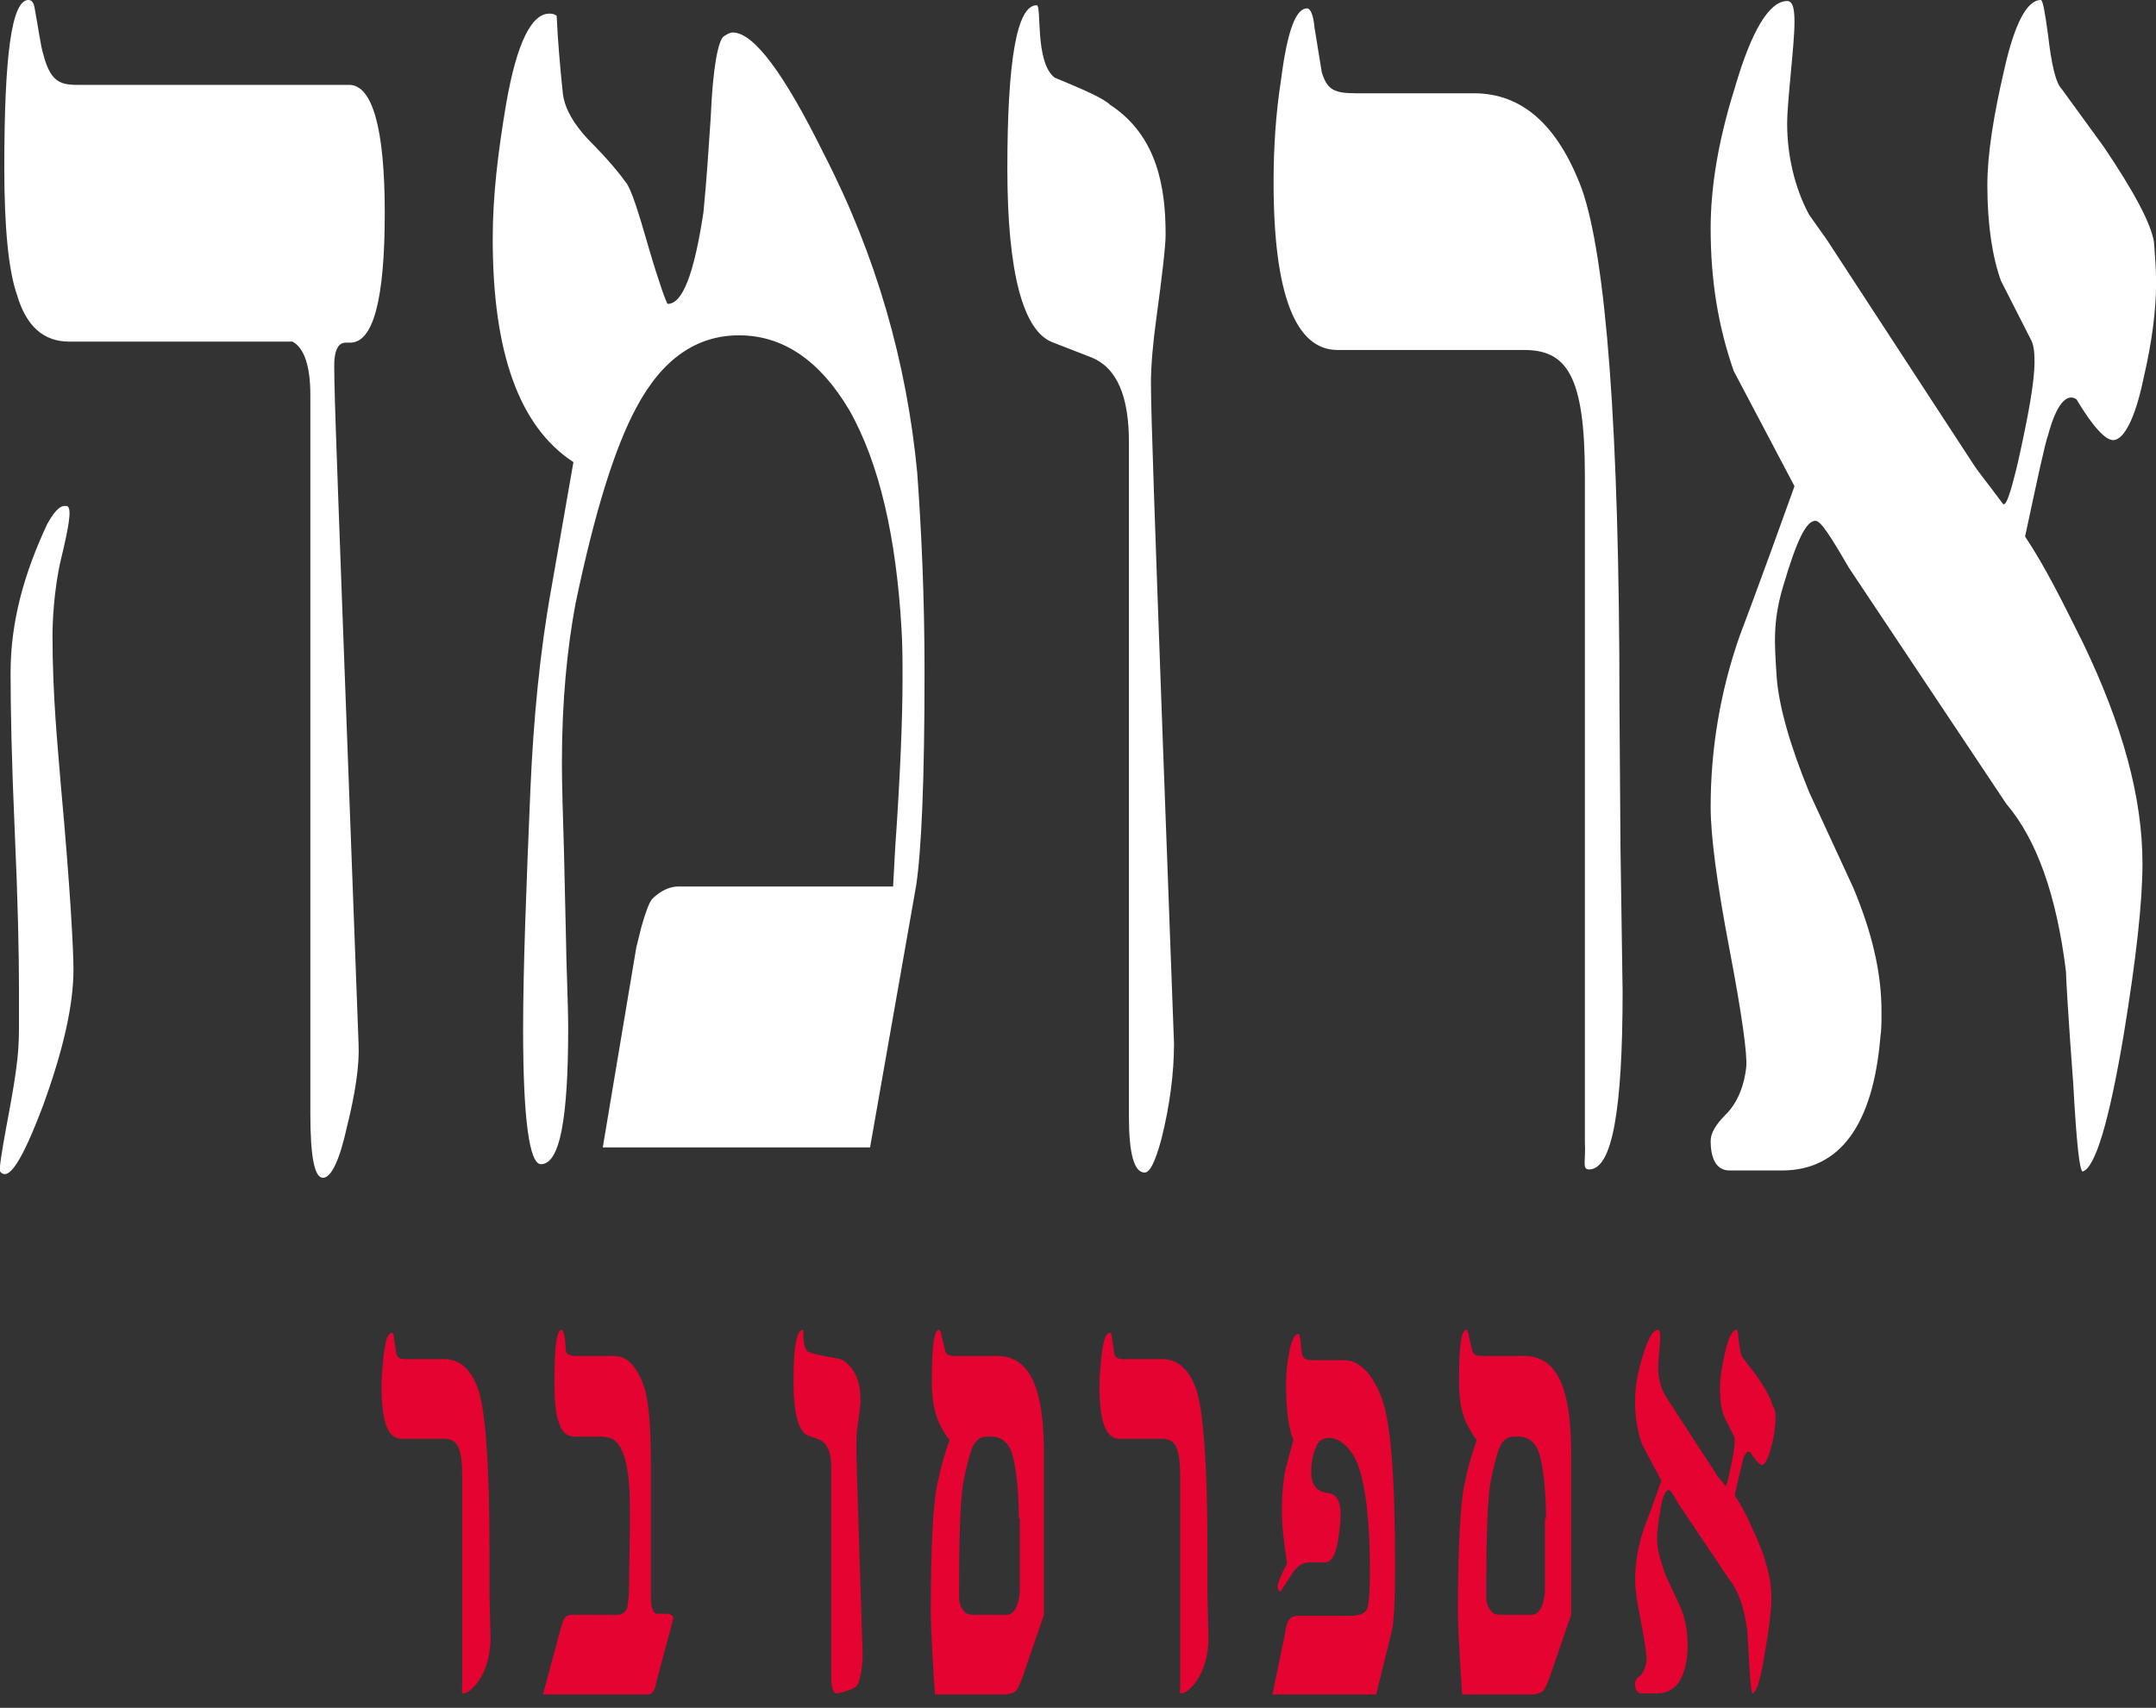 <svg width="130" height="103" viewBox="0 0 130 103" fill="none" xmlns="http://www.w3.org/2000/svg">
<rect x="0" y="0" width="130" height="103" fill="#333333" stroke="none"/>
<g clip-path="url(#clip0)">
<path d="M2.597 66.675C1.333 70.024 0.512 71.288 0.006 70.656C-0.057 70.53 0.069 69.645 0.385 67.939C1.144 63.957 1.144 63.199 1.144 61.556V59.66C1.144 57.511 1.08 54.414 0.891 50.18C0.701 45.946 0.638 42.722 0.638 40.574C0.638 37.477 1.46 34.57 2.85 31.599C3.419 30.588 3.735 30.462 4.051 30.525C4.367 30.651 4.114 31.915 3.672 33.748C3.229 35.644 3.166 37.666 3.166 38.298C3.166 42.027 3.482 44.998 3.672 47.399C4.24 53.593 4.43 57.321 4.43 58.459C4.43 60.544 3.861 63.199 2.597 66.675ZM21.114 20.666H20.862C20.419 20.666 20.23 21.045 20.166 21.677C20.103 22.436 20.293 27.175 20.609 35.897L21.62 62.946C21.683 64.21 21.43 65.916 20.925 67.939C20.483 69.961 19.977 71.035 19.471 71.035C18.966 71.035 18.713 69.772 18.713 67.18V23.826C18.713 22.056 18.334 20.982 17.639 20.603H4.177C2.66 20.603 1.586 19.718 1.017 17.759C0.512 16.305 0.259 13.714 0.259 10.112C0.259 3.35 0.701 0 1.712 0C1.902 0 2.028 0.126 2.092 0.506C2.344 1.896 2.471 2.844 2.597 3.223C3.103 5.245 3.861 5.119 5.188 5.119H21.051C22.442 5.119 23.2 7.71 23.2 12.829C23.2 18.075 22.505 20.666 21.114 20.666ZM55.747 40.574C55.747 47.083 55.558 51.318 55.242 53.403L52.461 69.203H36.345L38.368 57.132L38.684 55.868C38.937 54.983 39.126 54.477 39.316 54.225C39.821 53.719 40.39 53.466 40.896 53.466H53.851L53.978 51.128C54.294 46.641 54.42 43.165 54.42 41.016C54.42 39.879 54.42 38.867 54.357 37.919C54.041 32.421 53.03 27.934 51.197 24.711C49.428 21.74 47.216 20.224 44.561 20.224C42.033 20.224 39.948 21.614 38.368 24.584C37.041 27.049 35.84 30.967 34.702 36.403C34.197 39.12 33.881 42.28 33.881 46.009C33.881 47.399 33.944 49.232 34.007 51.381L34.133 56.879C34.133 57.764 34.26 60.608 34.26 61.998C34.26 67.496 33.754 70.214 32.617 70.214C31.921 70.214 31.542 67.496 31.542 62.124C31.542 58.396 31.732 53.529 31.985 47.526C32.174 43.291 32.553 39.31 33.249 35.455L34.576 27.871C31.29 25.722 29.709 21.235 29.709 14.409C29.709 11.818 30.026 9.164 30.531 6.193C31.163 2.591 32.048 0.822 33.122 0.822C33.249 0.822 33.375 0.822 33.565 0.948C33.628 2.338 33.754 3.918 33.944 5.688C34.07 6.573 34.576 7.457 35.461 8.405C36.724 9.669 37.42 10.554 37.736 10.997C38.052 11.376 38.494 12.766 39.126 14.978C39.758 17.127 40.2 18.328 40.264 18.328C41.148 18.328 41.844 16.558 42.412 12.829C42.602 10.933 42.728 8.974 42.855 7.078C42.981 4.045 43.297 2.528 43.613 2.212C43.803 2.086 43.992 1.959 44.182 1.959C45.446 1.959 47.279 4.424 49.68 9.29C52.84 15.421 54.673 21.867 55.305 28.503C55.558 31.979 55.747 35.96 55.747 40.574ZM70.789 62.946C70.789 64.716 70.536 66.675 70.03 68.697C69.651 70.088 69.335 70.719 69.019 70.719C68.387 70.719 68.071 69.582 68.071 67.37V26.67C68.071 23.952 67.376 22.183 65.796 21.551L63.521 20.666C61.688 20.034 60.74 16.432 60.74 10.175C60.74 3.666 61.309 0.316 62.51 0.316C62.826 0.316 62.383 3.729 63.584 4.677C65.417 5.435 66.554 5.941 66.934 6.32C69.841 8.216 70.283 11.439 70.283 14.156C70.283 14.789 70.094 16.495 69.714 19.276C69.525 20.666 69.398 21.993 69.398 23.131C69.398 24.9 69.651 31.979 70.094 44.176L70.789 62.946ZM97.711 51.191L97.838 59.786C97.838 66.991 97.206 70.53 95.816 70.53C95.373 70.53 95.626 70.024 95.563 68.887C95.563 69.013 95.563 68.002 95.563 65.916V28.692C95.563 22.688 94.488 21.108 91.897 21.108H80.648C78.12 21.108 76.793 17.759 76.793 10.997C76.793 8.974 76.919 6.889 77.235 4.866C77.614 1.896 78.12 0.506 78.815 0.506C79.005 0.506 79.194 0.885 79.257 1.643L79.7 4.361C80.016 5.372 80.395 5.625 81.722 5.625C81.722 5.625 83.112 5.625 82.86 5.625H88.864C91.771 5.625 93.919 7.521 95.373 11.376C96.827 15.484 97.648 25.848 97.648 42.406L97.711 51.191ZM130.006 17.064C130.006 18.707 129.753 20.666 129.248 22.815C128.742 25.279 128.047 26.544 127.415 26.544C126.972 26.544 126.214 25.785 125.203 24.079C124.634 23.7 124.002 24.332 123.497 26.227C123.307 26.733 122.865 28.819 122.106 32.358C123.37 34.254 124.445 36.466 125.582 38.741C127.984 43.734 129.184 48.094 129.184 52.076C129.184 54.414 128.805 57.827 128.047 62.44C127.162 67.686 126.34 70.403 125.582 70.656C125.392 70.656 125.203 68.887 125.013 65.411C124.697 61.176 124.571 58.901 124.571 58.585C124.002 53.972 122.801 50.622 120.969 48.474L111.489 34.254C110.351 32.295 109.782 31.41 109.466 31.41C108.898 31.41 108.329 32.611 107.507 35.391C106.875 37.54 107.002 38.867 107.128 40.826C107.254 42.596 107.95 44.998 109.087 47.778L111.742 53.529C112.879 56.247 113.448 58.648 113.448 60.987C113.448 61.619 113.448 62.124 113.385 62.504C112.942 67.876 110.92 70.593 107.444 70.593H104.284C103.399 70.593 103.147 69.708 103.147 68.823C103.147 68.318 103.463 67.812 104.094 67.18C104.726 66.548 105.169 65.537 105.295 64.336C105.358 63.578 105.042 61.24 104.284 57.258C103.526 53.277 103.147 50.433 103.147 48.663C103.147 45.187 103.715 41.711 104.916 38.298C104.916 38.298 106.054 35.328 108.202 29.324L104.537 22.372C103.589 19.655 103.147 16.874 103.147 13.777C103.147 11.313 103.589 8.532 104.6 5.309C105.611 1.833 106.686 0.063 107.76 0.063C108.076 0.063 108.202 0.442 108.202 1.327C108.202 2.718 107.76 6.067 107.76 7.457C107.76 9.353 108.202 11.313 109.087 12.956L110.162 14.473L118.946 27.934C119.262 28.439 119.894 29.198 120.779 30.399C120.969 30.525 121.221 29.767 121.664 27.934C122.296 25.09 122.675 23.068 122.675 21.804C122.675 21.172 122.612 20.792 122.485 20.54L120.653 16.937C120.147 15.547 119.831 13.588 119.831 11.186C119.831 9.29 120.21 6.952 120.842 4.234C121.474 1.39 122.233 0 123.054 0C123.181 0 123.307 0.758 123.497 2.149C123.686 3.792 123.939 4.993 124.318 5.372L126.846 8.848C128.679 11.565 129.69 13.461 129.88 14.599C129.943 15.547 130.006 16.179 130.006 17.064Z" fill="white"/>
<path d="M40.574 97.706L39.563 101.498C39.5 101.94 39.31 102.193 39.057 102.193H32.737L33.812 98.211C33.875 98.022 33.938 97.706 34.065 97.579C34.191 97.39 34.38 97.39 34.444 97.39H37.224C37.604 97.39 37.856 97.137 37.856 96.695L37.92 96.189L37.983 92.018C37.983 90.88 37.983 89.996 37.92 89.364C37.793 87.973 37.477 87.088 36.908 86.772C36.719 86.709 36.529 86.646 36.276 86.646H34.697C34.191 86.646 33.875 86.393 33.685 85.761C33.496 85.256 33.432 84.497 33.432 83.36C33.432 81.211 33.559 80.2 33.875 80.2C33.938 80.2 34.001 80.389 34.065 80.769L34.128 81.527C34.191 81.716 34.444 81.78 34.823 81.78H37.035C37.793 81.78 38.362 82.349 38.804 83.549C39.12 84.434 39.247 86.014 39.247 88.352V96.252C39.247 96.947 39.373 97.327 39.626 97.327C39.689 97.327 40.258 97.327 40.258 97.327C40.574 97.39 40.637 97.516 40.574 97.706Z" fill="#E40331"/>
<path d="M82.98 102.193H76.724L77.482 98.527L77.545 98.148C77.672 97.642 77.861 97.453 78.24 97.453H81.337C81.906 97.453 82.285 97.326 82.412 97.073C82.538 96.821 82.601 96.062 82.601 94.735C82.601 91.449 82.285 89.11 81.716 87.973C81.274 87.151 80.705 86.709 80.01 86.709H80.263C79.884 86.709 79.568 86.835 79.441 87.088C79.188 87.594 79.062 88.099 79.062 88.794C79.062 89.616 79.441 90.058 80.326 90.058H80.01C80.516 90.058 80.832 90.438 80.832 91.322C80.832 91.512 80.832 91.828 80.768 92.207C80.642 93.534 80.389 94.23 79.884 94.23H78.999C78.62 94.23 78.24 94.356 77.861 94.988C77.482 95.557 77.229 95.999 77.166 95.999C77.103 95.936 77.04 95.873 77.04 95.746C77.04 95.493 77.229 94.988 77.608 94.293C77.419 93.092 77.292 92.017 77.292 91.07C77.292 90.248 77.356 89.49 77.482 88.731L77.988 86.835C77.672 86.077 77.545 84.939 77.545 83.422C77.545 82.854 77.608 82.159 77.735 81.59C77.861 80.831 78.051 80.452 78.304 80.452C78.367 80.452 78.367 80.642 78.43 80.894C78.43 81.274 78.493 81.463 78.493 81.59C78.556 81.969 78.746 82.032 79.188 82.032H79.568H81.021C81.906 82.032 82.664 82.727 83.233 84.118C83.865 85.571 84.118 89.047 84.118 94.482C84.118 96.505 84.055 97.769 83.928 98.337L82.98 102.193Z" fill="#E40331"/>
<path d="M94.736 97.39L93.409 101.245C93.219 101.687 93.093 102.13 92.713 102.13C92.587 102.193 92.524 102.193 92.397 102.193H88.163C88.1 101.371 87.91 98.275 87.91 97.263C87.91 93.535 88.037 90.501 88.353 89.3C88.605 88.036 89.048 86.836 89.048 86.836C88.858 86.646 88.732 86.393 88.542 86.077C88.163 85.382 87.973 84.497 87.973 83.36C87.973 81.211 88.1 80.2 88.416 80.2C88.479 80.2 88.542 80.389 88.605 80.769L88.795 81.527C88.858 81.716 89.048 81.78 89.364 81.78H91.892C93.851 81.78 94.736 83.612 94.736 87.657V97.39ZM93.219 91.576C93.219 90.248 93.093 88.289 92.713 87.404C92.46 86.899 92.081 86.646 91.576 86.646H91.26C90.88 86.646 90.564 86.899 90.375 87.404C90.249 87.784 90.059 88.416 89.869 89.427C89.617 90.88 89.617 94.672 89.617 96.189C89.617 96.695 89.68 96.884 89.933 97.2C90.122 97.39 90.312 97.39 90.564 97.39H92.334C92.713 97.39 92.966 97.074 93.093 96.442C93.156 96.189 93.156 95.936 93.156 95.62V91.576H93.219Z" fill="#E40331"/>
<path d="M52.015 99.728C52.015 100.297 51.952 100.866 51.762 101.498C51.636 101.94 50.498 102.13 50.435 102.13C50.245 102.13 50.119 101.751 50.119 101.119V88.416C50.119 87.594 49.866 87.025 49.424 86.836L48.728 86.583C48.16 86.393 47.844 85.256 47.844 83.296C47.844 81.274 48.033 80.2 48.413 80.2C48.476 80.2 48.349 81.274 48.728 81.527C49.297 81.78 50.688 81.906 50.814 82.032C51.699 82.601 51.889 83.612 51.889 84.497C51.889 84.687 51.825 85.192 51.699 86.077C51.636 86.52 51.636 86.899 51.636 87.278C51.636 87.847 51.699 90.059 51.825 93.851L52.015 99.728Z" fill="#E40331"/>
<path d="M72.805 96.126L72.869 98.781C72.869 100.992 71.668 102.13 71.225 102.13C71.099 102.13 71.162 101.94 71.162 101.624C71.162 101.688 71.162 101.372 71.162 100.676V89.111C71.162 87.215 70.846 86.773 70.025 86.773H67.497C66.675 86.773 66.296 85.761 66.296 83.613C66.296 82.981 66.359 82.349 66.422 81.717C66.549 80.769 66.675 80.39 66.928 80.39C66.991 80.39 67.054 80.516 67.054 80.769L67.181 81.59C67.244 81.906 67.37 81.97 67.813 81.97C67.813 81.97 68.255 81.97 68.192 81.97H70.088C70.973 81.97 71.668 82.538 72.11 83.739C72.553 85.003 72.805 88.226 72.805 93.409V96.126Z" fill="#E40331"/>
<path d="M107.06 85.445C107.06 85.951 106.997 86.583 106.808 87.215C106.618 87.973 106.428 88.352 106.239 88.352C106.112 88.352 105.86 88.1 105.544 87.594C105.354 87.468 105.164 87.657 105.038 88.289C104.975 88.479 104.848 89.111 104.596 90.185C104.975 90.754 105.354 91.449 105.67 92.207C106.428 93.787 106.808 95.115 106.808 96.379C106.808 97.074 106.681 98.148 106.428 99.602C106.176 101.245 105.923 102.067 105.67 102.13C105.607 102.13 105.544 101.561 105.48 100.487C105.417 99.159 105.354 98.464 105.354 98.338C105.164 96.884 104.785 95.873 104.216 95.178L101.246 90.754C100.867 90.122 100.741 89.869 100.614 89.869C100.425 89.869 100.235 90.248 100.109 91.133C99.982 91.828 99.919 92.397 99.919 92.84C99.919 93.408 100.109 94.103 100.425 94.988L101.246 96.758C101.625 97.579 101.752 98.338 101.752 99.096C101.752 99.286 101.752 99.475 101.752 99.602C101.625 101.308 100.993 102.13 99.919 102.13H98.971C98.718 102.13 98.592 101.877 98.592 101.561C98.592 101.371 98.655 101.245 98.908 101.055C99.097 100.866 99.224 100.55 99.287 100.171C99.287 99.918 99.224 99.223 98.971 97.959C98.718 96.695 98.592 95.81 98.592 95.304C98.592 94.23 98.781 93.156 99.161 92.081C99.161 92.081 99.54 91.133 100.172 89.3L99.034 87.152C98.718 86.33 98.592 85.445 98.592 84.497C98.592 83.739 98.718 82.854 99.034 81.843C99.35 80.769 99.666 80.2 99.982 80.2C100.045 80.2 100.109 80.326 100.109 80.579C100.109 81.021 99.982 82.032 99.982 82.475C99.982 83.044 100.109 83.676 100.425 84.181L100.741 84.687L103.458 88.858C103.521 89.048 103.774 89.237 104.027 89.616C104.09 89.68 104.153 89.427 104.28 88.858C104.469 87.973 104.596 87.341 104.596 86.962C104.596 86.772 104.596 86.646 104.532 86.583L103.964 85.445C103.774 85.003 103.711 84.434 103.711 83.676C103.711 83.107 103.837 82.349 104.027 81.527C104.216 80.642 104.469 80.2 104.722 80.2C104.785 80.2 104.785 80.453 104.848 80.895C104.912 81.4 104.975 81.78 105.101 81.906L105.923 82.981C106.492 83.802 106.808 84.434 106.871 84.75C106.997 84.94 107.06 85.129 107.06 85.445Z" fill="#E40331"/>
<path d="M62.947 97.39L61.62 101.245C61.431 101.687 61.304 102.13 60.925 102.13C60.799 102.193 60.736 102.193 60.609 102.193H56.375C56.312 101.371 56.122 98.275 56.122 97.263C56.122 93.535 56.248 90.501 56.565 89.3C56.817 88.036 57.26 86.836 57.26 86.836C57.07 86.646 56.944 86.393 56.754 86.077C56.375 85.382 56.185 84.497 56.185 83.36C56.185 81.211 56.312 80.2 56.628 80.2C56.691 80.2 56.754 80.389 56.817 80.769L57.007 81.527C57.07 81.716 57.26 81.78 57.576 81.78H60.104C62.063 81.78 62.947 83.612 62.947 87.657V97.39ZM61.431 91.576C61.431 90.248 61.304 88.289 60.925 87.404C60.672 86.899 60.293 86.646 59.788 86.646H59.472C59.092 86.646 58.776 86.899 58.587 87.404C58.46 87.784 58.271 88.416 58.081 89.427C57.828 90.88 57.828 94.672 57.828 96.189C57.828 96.695 57.892 96.884 58.144 97.2C58.334 97.39 58.524 97.39 58.776 97.39H60.672C61.052 97.39 61.304 97.074 61.431 96.442C61.494 96.189 61.494 95.936 61.494 95.62V91.576H61.431Z" fill="#E40331"/>
<path d="M29.515 96.126L29.578 98.781C29.578 100.992 28.378 102.13 27.935 102.13C27.809 102.13 27.872 101.94 27.872 101.624C27.872 101.688 27.872 101.372 27.872 100.676V89.111C27.872 87.215 27.556 86.773 26.735 86.773H24.207C23.385 86.773 23.006 85.761 23.006 83.613C23.006 82.981 23.069 82.349 23.132 81.717C23.259 80.769 23.385 80.39 23.638 80.39C23.701 80.39 23.764 80.516 23.764 80.769L23.891 81.59C23.954 81.906 24.08 81.97 24.523 81.97C24.523 81.97 24.965 81.97 24.902 81.97H26.798C27.683 81.97 28.378 82.538 28.82 83.739C29.262 85.003 29.515 88.226 29.515 93.409V96.126Z" fill="#E40331"/>
</g>
<defs>
<clipPath id="clip0">
<rect width="130" height="102.193" fill="white"/>
</clipPath>
</defs>
</svg>
